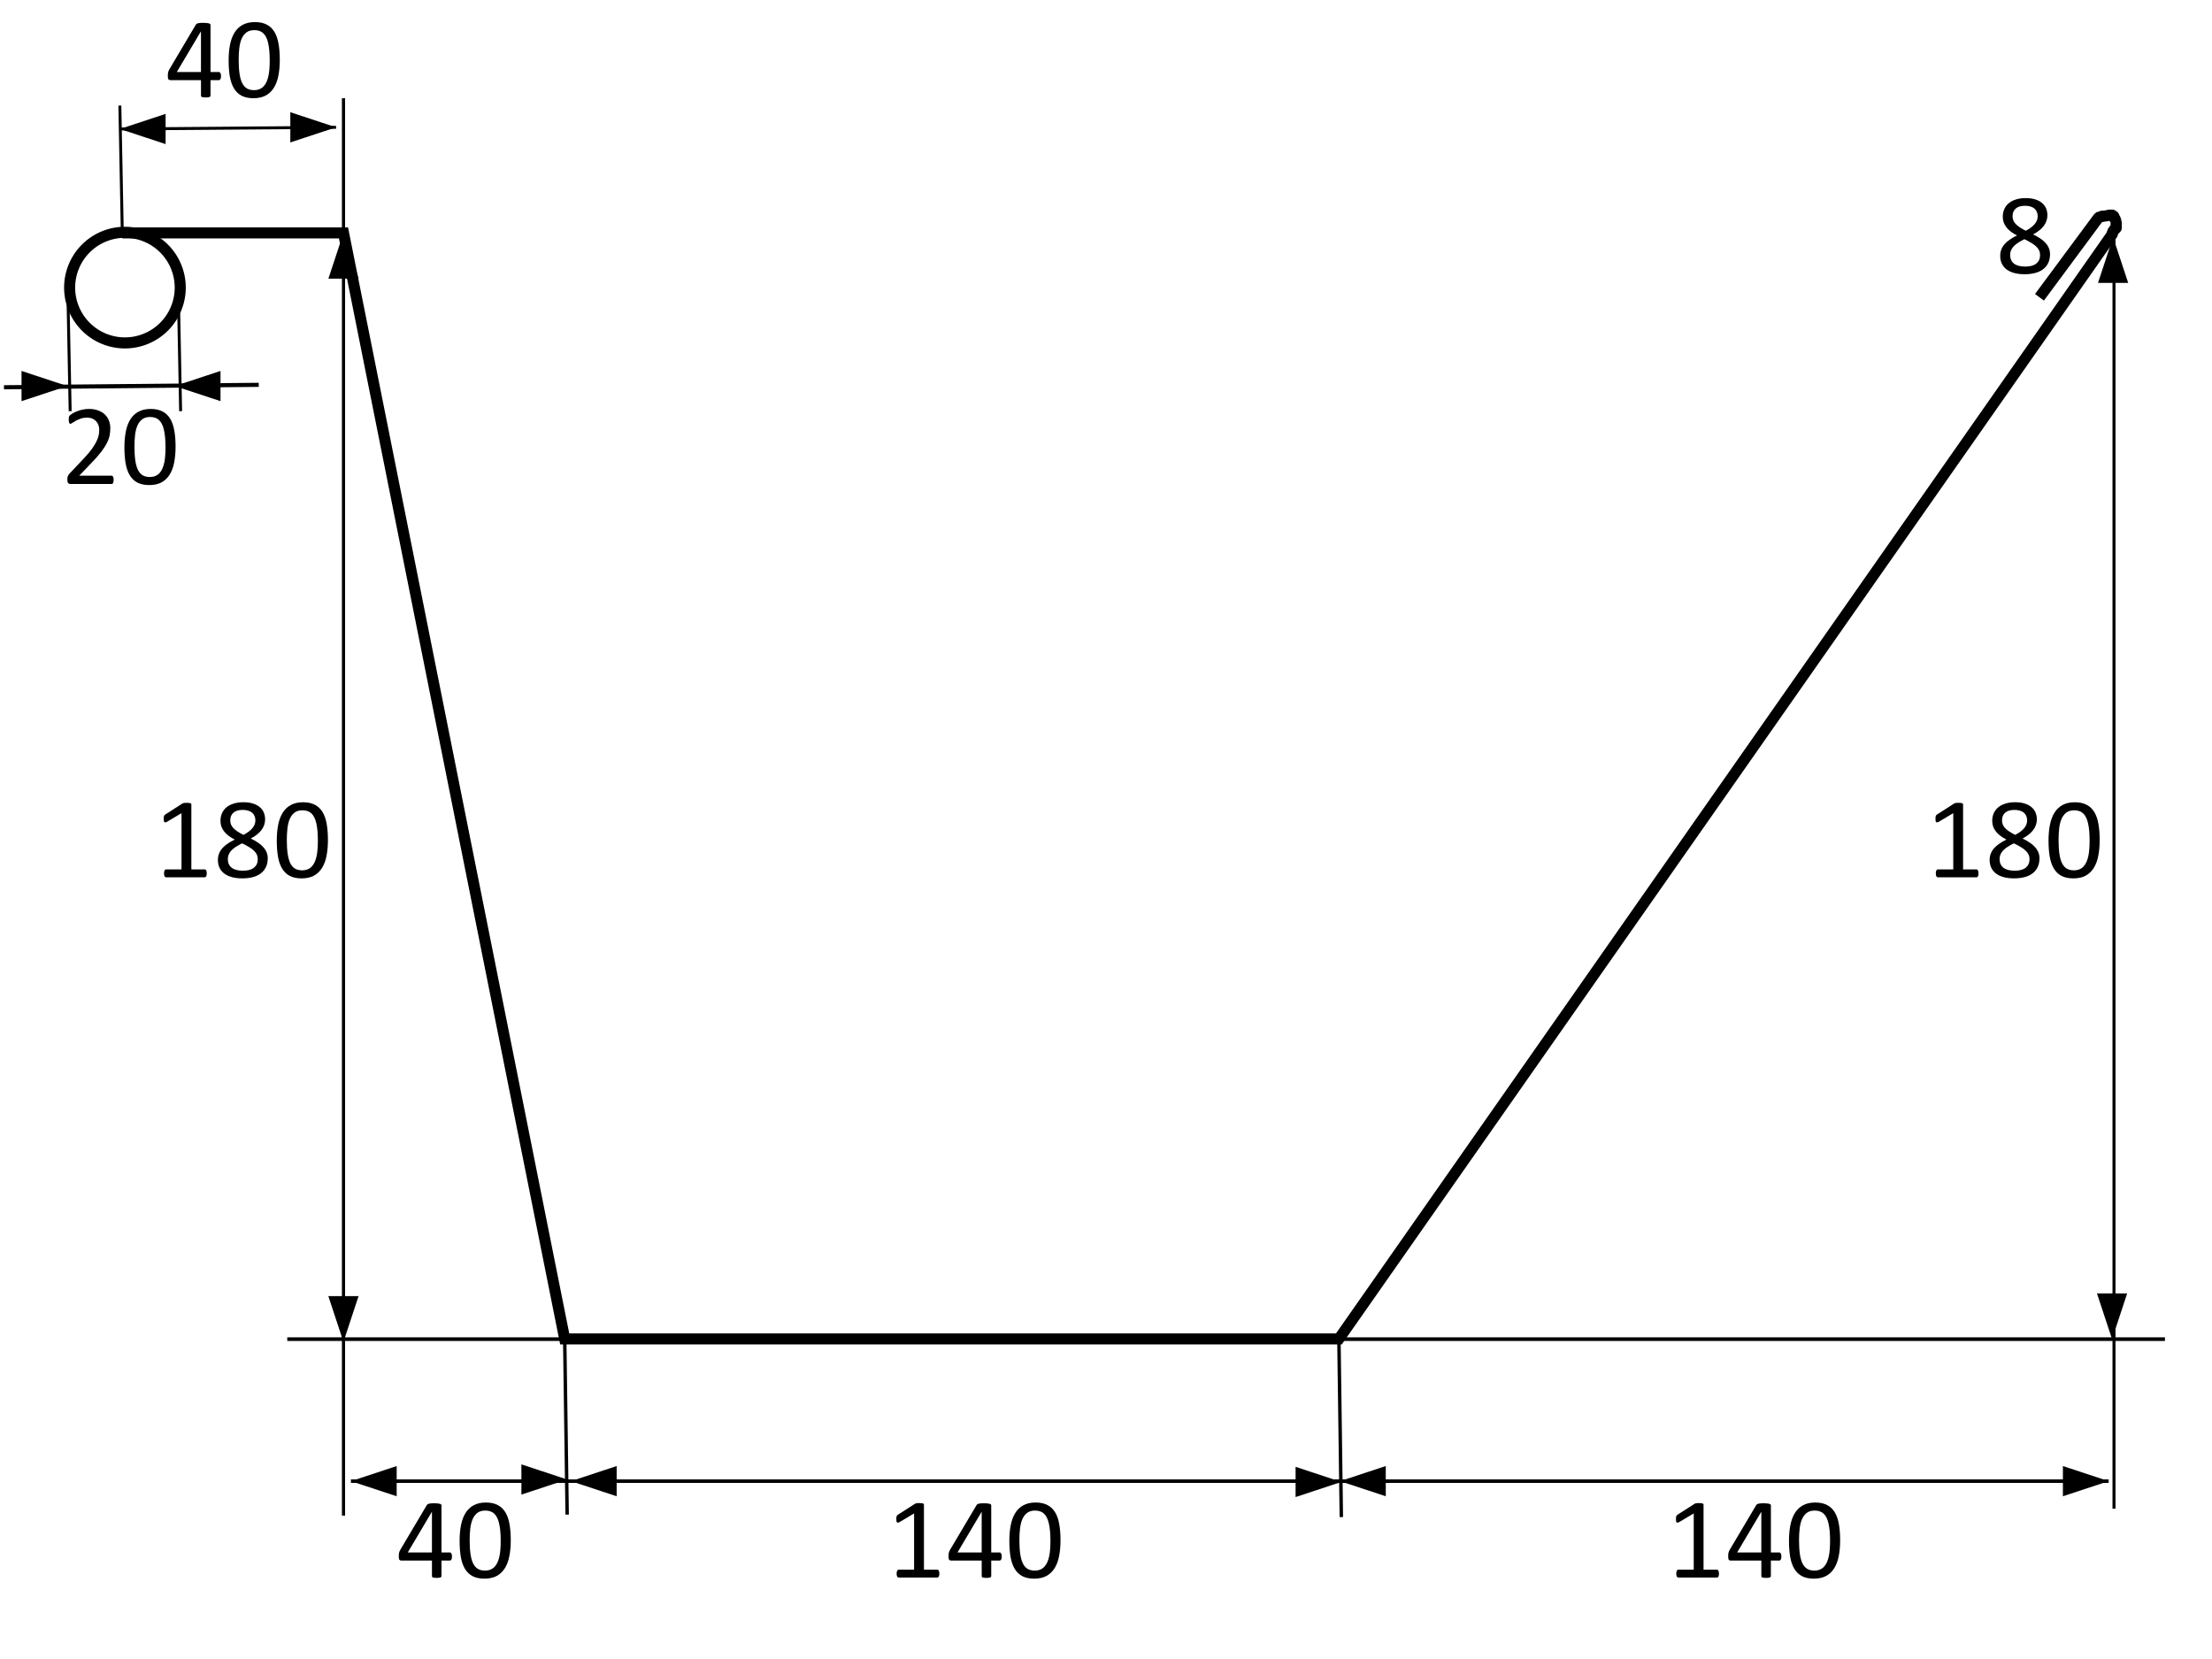 <?xml version="1.0" encoding="UTF-8" standalone="no"?>
<!-- Created with Inkscape (http://www.inkscape.org/) -->

<svg
   xmlns:dc="http://purl.org/dc/elements/1.1/"
   xmlns:cc="http://creativecommons.org/ns#"
   xmlns:rdf="http://www.w3.org/1999/02/22-rdf-syntax-ns#"
   xmlns:svg="http://www.w3.org/2000/svg"
   xmlns="http://www.w3.org/2000/svg"
   xmlns:sodipodi="http://sodipodi.sourceforge.net/DTD/sodipodi-0.dtd"
   xmlns:inkscape="http://www.inkscape.org/namespaces/inkscape"
   width="200mm"
   height="150mm"
   viewBox="0 0 200 150"
   version="1.1"
   id="svg8"
   inkscape:version="0.92.1 r15371"
   sodipodi:docname="bt-me21-op5-t1.svg">
  <defs
     id="defs2" />
  <sodipodi:namedview
     id="base"
     pagecolor="#ffffff"
     bordercolor="#666666"
     borderopacity="1.0"
     inkscape:pageopacity="0.0"
     inkscape:pageshadow="2"
     inkscape:zoom="1.1951447"
     inkscape:cx="109.19838"
     inkscape:cy="254.67036"
     inkscape:document-units="mm"
     inkscape:current-layer="layer1"
     showgrid="false"
     inkscape:window-width="1920"
     inkscape:window-height="986"
     inkscape:window-x="-11"
     inkscape:window-y="-11"
     inkscape:window-maximized="1">
    <inkscape:grid
       type="xygrid"
       id="grid4485"
       units="mm"
       spacingx="1"
       spacingy="1"
       empspacing="10" />
  </sodipodi:namedview>
  <g
     inkscape:label="Laag 1"
     inkscape:groupmode="layer"
     id="layer1"
     transform="translate(0,-147)">
    <path
       style="opacity:1;fill:none;fill-opacity:1;stroke:#000000;stroke-width:1;stroke-linecap:round;stroke-linejoin:miter;stroke-miterlimit:4;stroke-dasharray:none;stroke-dashoffset:0;stroke-opacity:1"
       d="m 16.296,173.004 a 5,5 0 0 1 -5,5 5,5 0 0 1 -5,-5 5,5 0 0 1 5,-5 5,5 0 0 1 5,5 z"
       id="path4487" />
    <path
       style="fill:none;stroke:#000000;stroke-width:1;stroke-linecap:butt;stroke-linejoin:miter;stroke-miterlimit:4;stroke-dasharray:none;stroke-opacity:1"
       d="m 11.058,168.058 h 20 l 20,100 h 70 l 70,-100 -70,100 H 51.058 l -20,-100 z"
       id="path4489"
       inkscape:connector-curvature="0" />
    <path
       style="fill:none;stroke:#000000;stroke-width:1;stroke-linecap:butt;stroke-linejoin:miter;stroke-miterlimit:4;stroke-dasharray:none;stroke-opacity:1"
       d="m 184.4,173.88 5.345,-7.216 z"
       id="path4495"
       inkscape:connector-curvature="0" />
    <path
       style="fill:none;stroke:#000000;stroke-width:1;stroke-linecap:butt;stroke-linejoin:miter;stroke-miterlimit:4;stroke-dasharray:none;stroke-opacity:1"
       d="m 189.745,166.664 c 0.654,-0.233 0.032,-0.045 0.387,-0.096 0.053,-0.008 0.103,-0.032 0.157,-0.039 0.039,-0.006 0.079,0.008 0.117,0 0.029,-0.006 0.05,-0.032 0.078,-0.039 0.051,-0.013 0.107,0.017 0.157,0 0.018,-0.006 0.023,-0.031 0.039,-0.039 0.012,-0.006 0.026,0 0.039,0 0.078,0 0.157,0 0.235,0 0.013,0 0.03,-0.009 0.039,0 0.009,0.009 -0.009,0.03 0,0.039 0.009,0.009 0.03,-0.009 0.039,0 0.009,0.009 -0.009,0.03 0,0.039 0.018,0.018 0.06,-0.018 0.078,0 0.018,0.018 -0.018,0.06 0,0.078 0.009,0.009 0.03,-0.009 0.039,0 0.02,0.02 -0.02,0.098 0,0.117 0.009,0.009 0.03,-0.009 0.039,0 0.009,0.009 -0.009,0.03 0,0.039 0.009,0.009 0.03,-0.009 0.039,0 0.009,0.009 -0.006,0.028 0,0.039 0.008,0.017 0.031,0.023 0.039,0.039 0.006,0.012 -0.006,0.028 0,0.039 0.008,0.017 0.031,0.023 0.039,0.039 0.007,0.014 0,0.168 0,0.196 0,0.013 -0.009,0.03 0,0.039 0.009,0.009 0.03,-0.009 0.039,0 0.009,0.009 0,0.026 0,0.039 0,0.013 0,0.026 0,0.039 0,0.104 0,0.209 0,0.313 0,0.013 0,0.026 0,0.039 0,0.013 0.009,0.03 0,0.039 -0.009,0.009 -0.03,-0.009 -0.039,0 -0.009,0.009 0.009,0.03 0,0.039 -0.018,0.018 -0.06,-0.018 -0.078,0 -0.009,0.009 0.009,0.03 0,0.039 -0.009,0.009 -0.03,-0.009 -0.039,0 -0.009,0.009 0.006,0.028 0,0.039 -0.008,0.017 -0.031,0.023 -0.039,0.039 -0.006,0.012 0.009,0.03 0,0.039 -0.009,0.009 -0.039,0.013 -0.039,0 0,-0.013 0.039,-0.013 0.039,0 0,0.018 -0.031,0.023 -0.039,0.039 -0.006,0.012 0.009,0.03 0,0.039 -0.009,0.009 -0.03,-0.009 -0.039,0 -0.009,0.009 0.009,0.03 0,0.039 -0.009,0.009 -0.03,-0.009 -0.039,0 -0.02,0.02 0.02,0.098 0,0.117 -0.009,0.009 -0.03,-0.009 -0.039,0 -0.018,0.018 0.018,0.06 0,0.078 -0.009,0.009 -0.048,0.01 -0.039,0 0.028,-0.032 0.07,-0.05 0.104,-0.075"
       id="path4510"
       inkscape:connector-curvature="0" />
    <path
       style="opacity:1;fill:none;fill-opacity:1;stroke:#000000;stroke-width:0.148;stroke-linecap:round;stroke-linejoin:miter;stroke-miterlimit:4;stroke-dasharray:none;stroke-dashoffset:0;stroke-opacity:1"
       d="m 190.999,167.942 c -0.054,-0.076 -0.09,-0.146 -0.08,-0.156 0.042,-0.042 0.253,-0.029 0.253,0.015 0,0.026 0.01,0.1 0.023,0.163 0.033,0.165 -0.072,0.153 -0.196,-0.022 z"
       id="path4512"
       inkscape:connector-curvature="0" />
    <path
       style="opacity:1;fill:none;fill-opacity:1;stroke:#000000;stroke-width:0.148;stroke-linecap:round;stroke-linejoin:miter;stroke-miterlimit:4;stroke-dasharray:none;stroke-dashoffset:0;stroke-opacity:1"
       d=""
       id="path4514"
       inkscape:connector-curvature="0" />
    <path
       style="opacity:1;fill:none;fill-opacity:1;stroke:#000000;stroke-width:0.052;stroke-linecap:round;stroke-linejoin:miter;stroke-miterlimit:4;stroke-dasharray:none;stroke-dashoffset:0;stroke-opacity:1"
       d="m 191.279,168.094 c -8e-4,-0.006 -5.3e-4,-0.036 5.3e-4,-0.067 0.001,-0.03 -0.005,-0.089 -0.013,-0.13 -0.008,-0.041 -0.012,-0.077 -0.01,-0.08 0.003,-0.003 0.043,0.041 0.089,0.097 0.075,0.09 0.083,0.107 0.074,0.142 -0.01,0.036 -0.017,0.04 -0.075,0.044 -0.036,0.002 -0.065,-7.9e-4 -0.066,-0.007 z"
       id="path4516"
       inkscape:connector-curvature="0" />
    <path
       style="opacity:1;fill:none;fill-opacity:1;stroke:#000000;stroke-width:0.052;stroke-linecap:round;stroke-linejoin:miter;stroke-miterlimit:4;stroke-dasharray:none;stroke-dashoffset:0;stroke-opacity:1"
       d="m 191.308,167.991 v -0.071 l 0.042,0.052 c 0.023,0.029 0.042,0.061 0.042,0.071 0,0.012 -0.016,0.019 -0.042,0.019 -0.041,0 -0.042,-0.001 -0.042,-0.071 z"
       id="path4518"
       inkscape:connector-curvature="0" />
    <path
       style="opacity:1;fill:none;fill-opacity:1;stroke:#000000;stroke-width:0.052;stroke-linecap:round;stroke-linejoin:miter;stroke-miterlimit:4;stroke-dasharray:none;stroke-dashoffset:0;stroke-opacity:1"
       d=""
       id="path4520"
       inkscape:connector-curvature="0" />
    <path
       style="opacity:1;fill:none;fill-opacity:1;stroke:#000000;stroke-width:0.052;stroke-linecap:round;stroke-linejoin:miter;stroke-miterlimit:4;stroke-dasharray:none;stroke-dashoffset:0;stroke-opacity:1"
       d="m 191.321,168.221 c -0.013,-0.016 -0.011,-0.02 0.012,-0.02 0.035,0 0.051,0.022 0.024,0.032 -0.011,0.004 -0.027,-0.001 -0.036,-0.012 z"
       id="path4522"
       inkscape:connector-curvature="0" />
    <path
       style="opacity:1;fill:none;fill-opacity:1;stroke:#000000;stroke-width:0.052;stroke-linecap:round;stroke-linejoin:miter;stroke-miterlimit:4;stroke-dasharray:none;stroke-dashoffset:0;stroke-opacity:1"
       d=""
       id="path4524"
       inkscape:connector-curvature="0" />
    <path
       style="opacity:1;fill:none;fill-opacity:1;stroke:#000000;stroke-width:0.052;stroke-linecap:round;stroke-linejoin:miter;stroke-miterlimit:4;stroke-dasharray:none;stroke-dashoffset:0;stroke-opacity:1"
       d=""
       id="path4526"
       inkscape:connector-curvature="0" />
    <path
       style="opacity:1;fill:none;fill-opacity:1;stroke:#000000;stroke-width:0.052;stroke-linecap:round;stroke-linejoin:miter;stroke-miterlimit:4;stroke-dasharray:none;stroke-dashoffset:0;stroke-opacity:1"
       d=""
       id="path4528"
       inkscape:connector-curvature="0" />
    <path
       style="opacity:1;fill:none;fill-opacity:1;stroke:#000000;stroke-width:0.052;stroke-linecap:round;stroke-linejoin:miter;stroke-miterlimit:4;stroke-dasharray:none;stroke-dashoffset:0;stroke-opacity:1"
       d=""
       id="path4530"
       inkscape:connector-curvature="0" />
    <path
       style="opacity:1;fill:none;fill-opacity:1;stroke:#000000;stroke-width:0.052;stroke-linecap:round;stroke-linejoin:miter;stroke-miterlimit:4;stroke-dasharray:none;stroke-dashoffset:0;stroke-opacity:1"
       d="m 191.078,167.913 c -0.05,-0.068 -0.051,-0.072 -0.014,-0.072 0.029,0 0.035,0.008 0.04,0.052 0.004,0.029 0.005,0.053 0.004,0.055 -0.001,0.002 -0.015,-0.014 -0.03,-0.035 z"
       id="path4532"
       inkscape:connector-curvature="0" />
    <path
       style="opacity:1;fill:none;fill-opacity:1;stroke:#000000;stroke-width:0.052;stroke-linecap:round;stroke-linejoin:miter;stroke-miterlimit:4;stroke-dasharray:none;stroke-dashoffset:0;stroke-opacity:1"
       d="m 190.836,167.694 c -0.016,-0.019 -0.014,-0.021 0.015,-0.017 0.018,0.003 0.035,0.013 0.038,0.022 0.008,0.025 -0.031,0.021 -0.053,-0.005 z"
       id="path4534"
       inkscape:connector-curvature="0" />
    <path
       style="opacity:1;fill:none;fill-opacity:1;stroke:#000000;stroke-width:0.052;stroke-linecap:round;stroke-linejoin:miter;stroke-miterlimit:4;stroke-dasharray:none;stroke-dashoffset:0;stroke-opacity:1"
       d=""
       id="path4536"
       inkscape:connector-curvature="0" />
    <path
       style="fill:none;stroke:#000000;stroke-width:0.265px;stroke-linecap:butt;stroke-linejoin:miter;stroke-opacity:1"
       d="m 189.659,166.272 -0.235,0.194 z"
       id="path4538"
       inkscape:connector-curvature="0" />
    <path
       style="opacity:1;fill:none;fill-opacity:1;stroke:#000000;stroke-width:0.052;stroke-linecap:round;stroke-linejoin:miter;stroke-miterlimit:4;stroke-dasharray:none;stroke-dashoffset:0;stroke-opacity:1"
       d=""
       id="path4540"
       inkscape:connector-curvature="0" />
    <path
       style="opacity:1;fill:none;fill-opacity:1;stroke:#000000;stroke-width:0.052;stroke-linecap:round;stroke-linejoin:miter;stroke-miterlimit:4;stroke-dasharray:none;stroke-dashoffset:0;stroke-opacity:1"
       d="m 191.248,168.124 c 0.004,-0.012 0.012,-0.017 0.017,-0.011 0.005,0.006 0.015,0.015 0.022,0.021 0.008,0.006 2e-5,0.01 -0.017,0.011 -0.022,1.5e-4 -0.028,-0.006 -0.022,-0.021 z"
       id="path4542"
       inkscape:connector-curvature="0" />
    <path
       style="fill:none;stroke:#000000;stroke-width:0.265px;stroke-linecap:butt;stroke-linejoin:miter;stroke-opacity:1"
       d="m 191.139,167.434 c -0.005,0.018 -0.005,0.038 -0.014,0.055 -0.002,0.004 -0.01,-0.002 -0.014,0 -0.006,0.003 -0.011,0.008 -0.014,0.014 -0.002,0.004 0.002,0.01 0,0.014 -0.003,0.006 -0.011,0.008 -0.014,0.014 -0.002,0.004 0.003,0.011 0,0.014 -0.003,0.003 -0.011,-0.003 -0.014,0 -0.003,0.003 0.002,0.01 0,0.014 -0.003,0.006 -0.011,0.008 -0.014,0.014 -0.002,0.004 0.002,0.01 0,0.014 -0.003,0.006 -0.011,0.008 -0.014,0.014 -0.004,0.008 0.004,0.019 0,0.028 -0.003,0.006 -0.011,0.008 -0.014,0.014 -0.017,0.034 0.04,-0.013 -0.014,0.042 -0.003,0.003 -0.011,-0.003 -0.014,0 -0.007,0.007 0.007,0.035 0,0.042 -0.003,0.003 -0.011,-0.003 -0.014,0 -0.007,0.007 0.007,0.035 0,0.042 -0.003,0.003 -0.011,-0.003 -0.014,0 -0.003,0.003 0.002,0.01 0,0.014 -0.003,0.006 -0.009,0.009 -0.014,0.014 0,0.009 0.002,0.019 0,0.028 -0.002,0.01 -0.009,0.018 -0.014,0.028 -0.005,0.009 -0.009,0.018 -0.014,0.028 -0.005,0.009 -0.008,0.019 -0.014,0.028 -0.004,0.005 -0.01,0.008 -0.014,0.014 -0.006,0.009 -0.009,0.018 -0.014,0.028 -0.005,0.009 -0.011,0.018 -0.014,0.028 -0.003,0.009 0.007,0.021 0,0.028 -0.003,0.003 -0.014,0.005 -0.014,0 0,-0.005 0.01,0.002 0.014,0 0.042,-0.018 0.082,-0.04 0.123,-0.059 z"
       id="path4544"
       inkscape:connector-curvature="0" />
    <path
       style="fill:none;stroke:#000000;stroke-width:0.265px;stroke-linecap:butt;stroke-linejoin:miter;stroke-opacity:1"
       d="m 191.308,167.92 -0.307,0.524 0.307,-0.453 -0.265,0.425 0.014,0.028 z"
       id="path4546"
       inkscape:connector-curvature="0" />
    <path
       style="fill:none;stroke:#000000;stroke-width:0.265px;stroke-linecap:butt;stroke-linejoin:miter;stroke-opacity:1"
       d="m 6.123,172.664 0.221,11.512 z"
       id="path4548"
       inkscape:connector-curvature="0" />
    <path
       style="fill:none;stroke:#000000;stroke-width:0.265px;stroke-linecap:butt;stroke-linejoin:miter;stroke-opacity:1"
       d="m 16.11,172.664 0.221,11.512 z"
       id="path4548-9"
       inkscape:connector-curvature="0" />
    <path
       style="fill:none;stroke:#000000;stroke-width:0.372px;stroke-linecap:butt;stroke-linejoin:miter;stroke-opacity:1"
       d="M 0.359,182.014 23.394,181.795 Z"
       id="path4548-8"
       inkscape:connector-curvature="0" />
    <path
       style="fill:#000000;fill-opacity:1;stroke:none;stroke-width:0.031;stroke-linecap:butt;stroke-linejoin:miter;stroke-miterlimit:4;stroke-dasharray:none;stroke-opacity:1"
       d="m 1.947,180.539 v 2.732 l 4.136,-1.366 z"
       id="path4571"
       inkscape:connector-curvature="0" />
    <path
       style="fill:#000000;fill-opacity:1;stroke:none;stroke-width:0.031;stroke-linecap:butt;stroke-linejoin:miter;stroke-miterlimit:4;stroke-dasharray:none;stroke-opacity:1"
       d="m 19.938,180.539 v 2.732 l -4.136,-1.366 z"
       id="path4571-5"
       inkscape:connector-curvature="0" />
    <path
       style="fill:none;stroke:#000000;stroke-width:0.286px;stroke-linecap:butt;stroke-linejoin:miter;stroke-opacity:1"
       d="M 31.058,155.882 V 284.036 Z"
       id="path4590"
       inkscape:connector-curvature="0" />
    <path
       style="fill:none;stroke:#000000;stroke-width:0.272px;stroke-linecap:butt;stroke-linejoin:miter;stroke-opacity:1"
       d="M 191.139,167.434 V 283.411 Z"
       id="path4590-7"
       inkscape:connector-curvature="0" />
    <path
       style="fill:none;stroke:#000000;stroke-width:0.318px;stroke-linecap:butt;stroke-linejoin:miter;stroke-opacity:1"
       d="M 31.73,280.92 H 190.656 Z"
       id="path4590-9"
       inkscape:connector-curvature="0" />
    <path
       style="fill:#000000;fill-opacity:1;stroke:none;stroke-width:0.031;stroke-linecap:butt;stroke-linejoin:miter;stroke-miterlimit:4;stroke-dasharray:none;stroke-opacity:1"
       d="m 35.866,279.554 v 2.732 l -4.136,-1.366 z"
       id="path4571-5-0"
       inkscape:connector-curvature="0" />
    <path
       style="fill:#000000;fill-opacity:1;stroke:none;stroke-width:0.031;stroke-linecap:butt;stroke-linejoin:miter;stroke-miterlimit:4;stroke-dasharray:none;stroke-opacity:1"
       d="m 186.52,279.554 v 2.732 l 4.136,-1.366 z"
       id="path4571-3"
       inkscape:connector-curvature="0" />
    <path
       style="fill:none;stroke:#000000;stroke-width:0.329px;stroke-linecap:butt;stroke-linejoin:miter;stroke-opacity:1"
       d="M 25.974,268.08 H 195.747 Z"
       id="path4590-9-1"
       inkscape:connector-curvature="0" />
    <path
       style="fill:none;stroke:#000000;stroke-width:0.31px;stroke-linecap:butt;stroke-linejoin:miter;stroke-opacity:1"
       d="m 51.059,268.058 0.221,15.887 z"
       id="path4548-6"
       inkscape:connector-curvature="0" />
    <path
       style="fill:none;stroke:#000000;stroke-width:0.312px;stroke-linecap:butt;stroke-linejoin:miter;stroke-opacity:1"
       d="m 121.058,268.059 0.22,16.108 z"
       id="path4548-6-7"
       inkscape:connector-curvature="0" />
    <path
       style="fill:#000000;fill-opacity:1;stroke:none;stroke-width:0.031;stroke-linecap:butt;stroke-linejoin:miter;stroke-miterlimit:4;stroke-dasharray:none;stroke-opacity:1"
       d="m 117.142,279.626 v 2.732 l 4.136,-1.366 z"
       id="path4571-3-7"
       inkscape:connector-curvature="0" />
    <path
       style="fill:#000000;fill-opacity:1;stroke:none;stroke-width:0.031;stroke-linecap:butt;stroke-linejoin:miter;stroke-miterlimit:4;stroke-dasharray:none;stroke-opacity:1"
       d="m 47.143,279.403 v 2.732 l 4.136,-1.366 z"
       id="path4571-3-5"
       inkscape:connector-curvature="0" />
    <path
       style="fill:#000000;fill-opacity:1;stroke:none;stroke-width:0.031;stroke-linecap:butt;stroke-linejoin:miter;stroke-miterlimit:4;stroke-dasharray:none;stroke-opacity:1"
       d="m 55.756,279.554 v 2.732 l -4.136,-1.366 z"
       id="path4571-5-0-6"
       inkscape:connector-curvature="0" />
    <path
       style="fill:#000000;fill-opacity:1;stroke:none;stroke-width:0.031;stroke-linecap:butt;stroke-linejoin:miter;stroke-miterlimit:4;stroke-dasharray:none;stroke-opacity:1"
       d="m 125.296,279.554 v 2.732 l -4.136,-1.366 z"
       id="path4571-5-0-0"
       inkscape:connector-curvature="0" />
    <path
       style="fill:#000000;fill-opacity:1;stroke:none;stroke-width:0.031;stroke-linecap:butt;stroke-linejoin:miter;stroke-miterlimit:4;stroke-dasharray:none;stroke-opacity:1"
       d="m 192.33,263.944 h -2.732 l 1.366,4.136 z"
       id="path4571-3-1"
       inkscape:connector-curvature="0" />
    <path
       style="fill:#000000;fill-opacity:1;stroke:none;stroke-width:0.031;stroke-linecap:butt;stroke-linejoin:miter;stroke-miterlimit:4;stroke-dasharray:none;stroke-opacity:1"
       d="m 192.423,172.58 h -2.732 l 1.366,-4.136 z"
       id="path4571-3-1-5"
       inkscape:connector-curvature="0" />
    <path
       style="fill:#000000;fill-opacity:1;stroke:none;stroke-width:0.031;stroke-linecap:butt;stroke-linejoin:miter;stroke-miterlimit:4;stroke-dasharray:none;stroke-opacity:1"
       d="m 32.419,264.192 h -2.732 l 1.366,4.136 z"
       id="path4571-3-1-7"
       inkscape:connector-curvature="0" />
    <path
       style="fill:#000000;fill-opacity:1;stroke:none;stroke-width:0.031;stroke-linecap:butt;stroke-linejoin:miter;stroke-miterlimit:4;stroke-dasharray:none;stroke-opacity:1"
       d="m 32.424,172.194 h -2.732 l 1.366,-4.136 z"
       id="path4571-3-1-5-4"
       inkscape:connector-curvature="0" />
    <path
       style="fill:none;stroke:#000000;stroke-width:0.265px;stroke-linecap:butt;stroke-linejoin:miter;stroke-opacity:1"
       d="m 10.837,156.546 0.221,11.512 z"
       id="path4548-9-5"
       inkscape:connector-curvature="0" />
    <path
       style="fill:#000000;fill-opacity:1;stroke:none;stroke-width:0.031;stroke-linecap:butt;stroke-linejoin:miter;stroke-miterlimit:4;stroke-dasharray:none;stroke-opacity:1"
       d="m 14.973,157.297 v 2.732 l -4.136,-1.366 z"
       id="path4571-5-0-63"
       inkscape:connector-curvature="0" />
    <path
       style="fill:#000000;fill-opacity:1;stroke:none;stroke-width:0.031;stroke-linecap:butt;stroke-linejoin:miter;stroke-miterlimit:4;stroke-dasharray:none;stroke-opacity:1"
       d="m 26.25,157.146 v 2.732 l 4.136,-1.366 z"
       id="path4571-3-5-6"
       inkscape:connector-curvature="0" />
    <path
       style="fill:none;stroke:#000000;stroke-width:0.265px;stroke-linecap:butt;stroke-linejoin:miter;stroke-opacity:1"
       d="m 10.837,158.663 19.549,-0.151 z"
       id="path4814"
       inkscape:connector-curvature="0" />
    <g
       aria-label="140"
       style="font-style:normal;font-variant:normal;font-weight:normal;font-stretch:normal;font-size:10.583px;line-height:1.25;font-family:Calibri;-inkscape-font-specification:'Calibri, Normal';font-variant-ligatures:normal;font-variant-caps:normal;font-variant-numeric:normal;text-align:start;letter-spacing:0px;word-spacing:0px;writing-mode:lr-tb;text-anchor:start;fill:#000000;fill-opacity:1;stroke:none;stroke-width:0.265"
       id="text4820">
      <path
         d="m 84.931,289.284 q 0,0.098 -0.015,0.165 -0.015,0.067 -0.041,0.109 -0.026,0.041 -0.062,0.062 -0.031,0.015 -0.067,0.015 h -3.493 q -0.036,0 -0.067,-0.015 -0.031,-0.021 -0.062,-0.062 -0.026,-0.041 -0.041,-0.109 -0.015,-0.067 -0.015,-0.165 0,-0.093 0.015,-0.16 0.015,-0.067 0.036,-0.109 0.026,-0.046 0.057,-0.067 0.036,-0.026 0.078,-0.026 h 1.395 v -5.085 l -1.292,0.77 q -0.098,0.052 -0.16,0.062 -0.057,0.01 -0.093,-0.021 -0.036,-0.036 -0.052,-0.114 -0.01,-0.077 -0.01,-0.196 0,-0.088 0.005,-0.15 0.01,-0.062 0.026,-0.103 0.015,-0.041 0.041,-0.072 0.031,-0.031 0.078,-0.062 l 1.54,-0.987 q 0.021,-0.015 0.052,-0.026 0.031,-0.01 0.078,-0.021 0.047,-0.01 0.109,-0.01 0.062,-0.005 0.155,-0.005 0.124,0 0.207,0.01 0.083,0.01 0.129,0.031 0.047,0.015 0.062,0.046 0.015,0.026 0.015,0.057 v 5.876 h 1.209 q 0.041,0 0.078,0.026 0.036,0.021 0.057,0.067 0.026,0.041 0.036,0.109 0.015,0.067 0.015,0.16 z"
         style="stroke-width:0.265"
         id="path4547" />
      <path
         d="m 90.574,287.734 q 0,0.171 -0.052,0.269 -0.052,0.098 -0.145,0.098 h -0.754 v 1.406 q 0,0.041 -0.021,0.072 -0.021,0.026 -0.072,0.046 -0.052,0.021 -0.134,0.031 -0.083,0.01 -0.212,0.01 -0.124,0 -0.207,-0.01 -0.083,-0.01 -0.134,-0.031 -0.047,-0.021 -0.067,-0.046 -0.015,-0.031 -0.015,-0.072 v -1.406 h -2.76 q -0.062,0 -0.103,-0.015 -0.041,-0.015 -0.078,-0.057 -0.031,-0.041 -0.047,-0.119 -0.01,-0.077 -0.01,-0.202 0,-0.098 0.005,-0.176 0.005,-0.077 0.021,-0.14 0.015,-0.067 0.041,-0.124 0.026,-0.062 0.062,-0.129 l 2.408,-4.062 q 0.026,-0.041 0.072,-0.072 0.052,-0.031 0.129,-0.052 0.078,-0.021 0.191,-0.026 0.114,-0.01 0.269,-0.01 0.171,0 0.295,0.015 0.129,0.01 0.207,0.031 0.078,0.021 0.119,0.057 0.041,0.031 0.041,0.077 v 4.268 h 0.754 q 0.088,0 0.14,0.093 0.057,0.088 0.057,0.274 z m -1.814,-4.036 h -0.01 l -2.176,3.669 h 2.186 z"
         style="stroke-width:0.265"
         id="path4549" />
      <path
         d="m 95.886,286.277 q 0,0.77 -0.124,1.406 -0.119,0.636 -0.403,1.096 -0.279,0.455 -0.734,0.708 -0.455,0.248 -1.121,0.248 -0.63,0 -1.065,-0.222 -0.429,-0.227 -0.692,-0.661 -0.264,-0.439 -0.377,-1.075 -0.109,-0.641 -0.109,-1.468 0,-0.765 0.124,-1.4 0.124,-0.641 0.403,-1.096 0.279,-0.46 0.734,-0.708 0.455,-0.253 1.116,-0.253 0.636,0 1.065,0.227 0.434,0.222 0.698,0.661 0.264,0.434 0.372,1.075 0.114,0.636 0.114,1.462 z m -0.91,0.062 q 0,-0.501 -0.036,-0.899 -0.036,-0.398 -0.109,-0.703 -0.067,-0.305 -0.181,-0.522 -0.109,-0.222 -0.264,-0.362 -0.155,-0.145 -0.357,-0.207 -0.196,-0.067 -0.444,-0.067 -0.439,0 -0.713,0.207 -0.274,0.207 -0.434,0.568 -0.155,0.362 -0.212,0.847 -0.057,0.486 -0.057,1.044 0,0.749 0.078,1.276 0.078,0.522 0.243,0.853 0.171,0.331 0.429,0.481 0.264,0.15 0.636,0.15 0.289,0 0.506,-0.093 0.222,-0.093 0.377,-0.264 0.16,-0.176 0.264,-0.419 0.103,-0.243 0.165,-0.537 0.062,-0.295 0.083,-0.636 0.026,-0.346 0.026,-0.718 z"
         style="stroke-width:0.265"
         id="path4551" />
    </g>
    <g
       aria-label="140"
       style="font-style:normal;font-variant:normal;font-weight:normal;font-stretch:normal;font-size:10.583px;line-height:1.25;font-family:Calibri;-inkscape-font-specification:'Calibri, Normal';font-variant-ligatures:normal;font-variant-caps:normal;font-variant-numeric:normal;text-align:start;letter-spacing:0px;word-spacing:0px;writing-mode:lr-tb;text-anchor:start;fill:#000000;fill-opacity:1;stroke:none;stroke-width:0.265"
       id="text4820-4">
      <path
         d="m 155.423,289.284 q 0,0.098 -0.015,0.165 -0.015,0.067 -0.041,0.109 -0.026,0.041 -0.062,0.062 -0.031,0.015 -0.067,0.015 h -3.493 q -0.036,0 -0.067,-0.015 -0.031,-0.021 -0.062,-0.062 -0.026,-0.041 -0.041,-0.109 -0.015,-0.067 -0.015,-0.165 0,-0.093 0.015,-0.16 0.015,-0.067 0.036,-0.109 0.026,-0.046 0.057,-0.067 0.036,-0.026 0.077,-0.026 h 1.395 v -5.085 l -1.292,0.77 q -0.098,0.052 -0.16,0.062 -0.057,0.01 -0.093,-0.021 -0.036,-0.036 -0.052,-0.114 -0.01,-0.077 -0.01,-0.196 0,-0.088 0.005,-0.15 0.01,-0.062 0.026,-0.103 0.015,-0.041 0.041,-0.072 0.031,-0.031 0.077,-0.062 l 1.54,-0.987 q 0.021,-0.015 0.052,-0.026 0.031,-0.01 0.077,-0.021 0.046,-0.01 0.109,-0.01 0.062,-0.005 0.155,-0.005 0.124,0 0.207,0.01 0.083,0.01 0.129,0.031 0.046,0.015 0.062,0.046 0.015,0.026 0.015,0.057 v 5.876 h 1.209 q 0.041,0 0.077,0.026 0.036,0.021 0.057,0.067 0.026,0.041 0.036,0.109 0.015,0.067 0.015,0.16 z"
         style="stroke-width:0.265"
         id="path4554" />
      <path
         d="m 161.066,287.734 q 0,0.171 -0.052,0.269 -0.052,0.098 -0.145,0.098 h -0.754 v 1.406 q 0,0.041 -0.021,0.072 -0.021,0.026 -0.072,0.046 -0.052,0.021 -0.134,0.031 -0.083,0.01 -0.212,0.01 -0.124,0 -0.207,-0.01 -0.083,-0.01 -0.134,-0.031 -0.046,-0.021 -0.067,-0.046 -0.015,-0.031 -0.015,-0.072 v -1.406 h -2.76 q -0.062,0 -0.103,-0.015 -0.041,-0.015 -0.077,-0.057 -0.031,-0.041 -0.046,-0.119 -0.01,-0.077 -0.01,-0.202 0,-0.098 0.005,-0.176 0.005,-0.077 0.021,-0.14 0.015,-0.067 0.041,-0.124 0.026,-0.062 0.062,-0.129 l 2.408,-4.062 q 0.026,-0.041 0.072,-0.072 0.052,-0.031 0.129,-0.052 0.077,-0.021 0.191,-0.026 0.114,-0.01 0.269,-0.01 0.171,0 0.295,0.015 0.129,0.01 0.207,0.031 0.077,0.021 0.119,0.057 0.041,0.031 0.041,0.077 v 4.268 h 0.754 q 0.088,0 0.14,0.093 0.057,0.088 0.057,0.274 z m -1.814,-4.036 h -0.01 l -2.176,3.669 h 2.186 z"
         style="stroke-width:0.265"
         id="path4556" />
      <path
         d="m 166.378,286.277 q 0,0.77 -0.124,1.406 -0.119,0.636 -0.403,1.096 -0.279,0.455 -0.734,0.708 -0.455,0.248 -1.121,0.248 -0.63,0 -1.065,-0.222 -0.429,-0.227 -0.692,-0.661 -0.264,-0.439 -0.377,-1.075 -0.109,-0.641 -0.109,-1.468 0,-0.765 0.124,-1.4 0.124,-0.641 0.403,-1.096 0.279,-0.46 0.734,-0.708 0.455,-0.253 1.116,-0.253 0.636,0 1.065,0.227 0.434,0.222 0.698,0.661 0.264,0.434 0.372,1.075 0.114,0.636 0.114,1.462 z m -0.91,0.062 q 0,-0.501 -0.036,-0.899 -0.036,-0.398 -0.109,-0.703 -0.067,-0.305 -0.181,-0.522 -0.109,-0.222 -0.264,-0.362 -0.155,-0.145 -0.357,-0.207 -0.196,-0.067 -0.444,-0.067 -0.439,0 -0.713,0.207 -0.274,0.207 -0.434,0.568 -0.155,0.362 -0.212,0.847 -0.057,0.486 -0.057,1.044 0,0.749 0.077,1.276 0.077,0.522 0.243,0.853 0.171,0.331 0.429,0.481 0.264,0.15 0.636,0.15 0.289,0 0.506,-0.093 0.222,-0.093 0.377,-0.264 0.16,-0.176 0.264,-0.419 0.103,-0.243 0.165,-0.537 0.062,-0.295 0.083,-0.636 0.026,-0.346 0.026,-0.718 z"
         style="stroke-width:0.265"
         id="path4558" />
    </g>
    <g
       aria-label="180"
       style="font-style:normal;font-variant:normal;font-weight:normal;font-stretch:normal;font-size:10.583px;line-height:1.25;font-family:Calibri;-inkscape-font-specification:'Calibri, Normal';font-variant-ligatures:normal;font-variant-caps:normal;font-variant-numeric:normal;text-align:start;letter-spacing:0px;word-spacing:0px;writing-mode:lr-tb;text-anchor:start;fill:#000000;fill-opacity:1;stroke:none;stroke-width:0.265"
       id="text4820-5">
      <path
         d="m 178.889,225.969 q 0,0.098 -0.015,0.165 -0.015,0.067 -0.041,0.109 -0.026,0.041 -0.062,0.062 -0.031,0.015 -0.067,0.015 h -3.493 q -0.036,0 -0.067,-0.015 -0.031,-0.021 -0.062,-0.062 -0.026,-0.041 -0.041,-0.109 -0.015,-0.067 -0.015,-0.165 0,-0.093 0.015,-0.16 0.015,-0.067 0.036,-0.109 0.026,-0.046 0.057,-0.067 0.036,-0.026 0.077,-0.026 h 1.395 v -5.085 l -1.292,0.77 q -0.098,0.052 -0.16,0.062 -0.057,0.01 -0.093,-0.021 -0.036,-0.036 -0.052,-0.114 -0.01,-0.077 -0.01,-0.196 0,-0.088 0.005,-0.15 0.01,-0.062 0.026,-0.103 0.015,-0.041 0.041,-0.072 0.031,-0.031 0.077,-0.062 l 1.54,-0.987 q 0.021,-0.015 0.052,-0.026 0.031,-0.01 0.077,-0.021 0.046,-0.01 0.109,-0.01 0.062,-0.005 0.155,-0.005 0.124,0 0.207,0.01 0.083,0.01 0.129,0.031 0.046,0.015 0.062,0.046 0.015,0.026 0.015,0.057 v 5.876 h 1.209 q 0.041,0 0.077,0.026 0.036,0.021 0.057,0.067 0.026,0.041 0.036,0.109 0.015,0.067 0.015,0.16 z"
         style="stroke-width:0.265"
         id="path4561" />
      <path
         d="m 184.402,224.605 q 0,0.434 -0.155,0.775 -0.155,0.336 -0.45,0.568 -0.289,0.233 -0.718,0.351 -0.429,0.119 -0.982,0.119 -0.517,0 -0.925,-0.109 -0.408,-0.109 -0.692,-0.32 -0.284,-0.212 -0.434,-0.522 -0.15,-0.31 -0.15,-0.708 0,-0.315 0.103,-0.579 0.103,-0.264 0.295,-0.486 0.196,-0.222 0.481,-0.413 0.284,-0.196 0.641,-0.372 -0.31,-0.16 -0.548,-0.336 -0.238,-0.181 -0.403,-0.388 -0.165,-0.212 -0.253,-0.45 -0.083,-0.238 -0.083,-0.517 0,-0.351 0.124,-0.656 0.129,-0.31 0.382,-0.537 0.258,-0.227 0.651,-0.357 0.398,-0.134 0.925,-0.134 0.506,0 0.873,0.124 0.372,0.119 0.61,0.331 0.243,0.207 0.357,0.491 0.114,0.284 0.114,0.61 0,0.264 -0.088,0.506 -0.083,0.243 -0.248,0.46 -0.165,0.217 -0.408,0.408 -0.238,0.186 -0.548,0.351 0.367,0.181 0.651,0.372 0.289,0.191 0.481,0.413 0.196,0.217 0.295,0.465 0.103,0.243 0.103,0.537 z m -1.116,-3.431 q 0,-0.217 -0.077,-0.393 -0.072,-0.176 -0.217,-0.3 -0.145,-0.124 -0.362,-0.186 -0.212,-0.067 -0.486,-0.067 -0.558,0 -0.847,0.253 -0.284,0.253 -0.284,0.692 0,0.202 0.067,0.377 0.072,0.171 0.217,0.326 0.15,0.155 0.372,0.305 0.227,0.145 0.537,0.305 0.522,-0.269 0.801,-0.594 0.279,-0.326 0.279,-0.718 z m 0.217,3.524 q 0,-0.238 -0.088,-0.429 -0.088,-0.196 -0.269,-0.362 -0.176,-0.171 -0.444,-0.326 -0.264,-0.16 -0.615,-0.331 -0.326,0.16 -0.574,0.32 -0.243,0.16 -0.403,0.331 -0.155,0.171 -0.238,0.362 -0.077,0.186 -0.077,0.413 0,0.501 0.341,0.775 0.346,0.274 1.028,0.274 0.661,0 0.997,-0.274 0.341,-0.279 0.341,-0.754 z"
         style="stroke-width:0.265"
         id="path4563" />
      <path
         d="m 189.844,222.962 q 0,0.77 -0.124,1.406 -0.119,0.636 -0.403,1.096 -0.279,0.455 -0.734,0.708 -0.455,0.248 -1.121,0.248 -0.63,0 -1.065,-0.222 -0.429,-0.227 -0.692,-0.661 -0.264,-0.439 -0.377,-1.075 -0.109,-0.641 -0.109,-1.468 0,-0.765 0.124,-1.4 0.124,-0.641 0.403,-1.096 0.279,-0.46 0.734,-0.708 0.455,-0.253 1.116,-0.253 0.636,0 1.065,0.227 0.434,0.222 0.698,0.661 0.264,0.434 0.372,1.075 0.114,0.636 0.114,1.462 z m -0.91,0.062 q 0,-0.501 -0.036,-0.899 -0.036,-0.398 -0.109,-0.703 -0.067,-0.305 -0.181,-0.522 -0.109,-0.222 -0.264,-0.362 -0.155,-0.145 -0.357,-0.207 -0.196,-0.067 -0.444,-0.067 -0.439,0 -0.713,0.207 -0.274,0.207 -0.434,0.568 -0.155,0.362 -0.212,0.848 -0.057,0.486 -0.057,1.044 0,0.749 0.077,1.276 0.077,0.522 0.243,0.853 0.171,0.331 0.429,0.481 0.264,0.15 0.636,0.15 0.289,0 0.506,-0.093 0.222,-0.093 0.377,-0.264 0.16,-0.176 0.264,-0.419 0.103,-0.243 0.165,-0.537 0.062,-0.295 0.083,-0.636 0.026,-0.346 0.026,-0.718 z"
         style="stroke-width:0.265"
         id="path4565" />
    </g>
    <g
       aria-label="180"
       style="font-style:normal;font-variant:normal;font-weight:normal;font-stretch:normal;font-size:10.583px;line-height:1.25;font-family:Calibri;-inkscape-font-specification:'Calibri, Normal';font-variant-ligatures:normal;font-variant-caps:normal;font-variant-numeric:normal;text-align:start;letter-spacing:0px;word-spacing:0px;writing-mode:lr-tb;text-anchor:start;fill:#000000;fill-opacity:1;stroke:none;stroke-width:0.265"
       id="text4820-8">
      <path
         d="m 18.694,225.969 q 0,0.098 -0.015,0.165 -0.015,0.067 -0.041,0.109 -0.026,0.041 -0.062,0.062 -0.031,0.015 -0.067,0.015 H 15.015 q -0.036,0 -0.067,-0.015 -0.031,-0.021 -0.062,-0.062 -0.026,-0.041 -0.041,-0.109 -0.015,-0.067 -0.015,-0.165 0,-0.093 0.015,-0.16 0.015,-0.067 0.036,-0.109 0.026,-0.046 0.057,-0.067 0.036,-0.026 0.078,-0.026 h 1.395 v -5.085 l -1.292,0.77 q -0.098,0.052 -0.16,0.062 -0.057,0.01 -0.093,-0.021 -0.036,-0.036 -0.052,-0.114 -0.01,-0.077 -0.01,-0.196 0,-0.088 0.005,-0.15 0.01,-0.062 0.026,-0.103 0.015,-0.041 0.041,-0.072 0.031,-0.031 0.078,-0.062 l 1.54,-0.987 q 0.021,-0.015 0.052,-0.026 0.031,-0.01 0.078,-0.021 0.047,-0.01 0.109,-0.01 0.062,-0.005 0.155,-0.005 0.124,0 0.207,0.01 0.083,0.01 0.129,0.031 0.047,0.015 0.062,0.046 0.015,0.026 0.015,0.057 v 5.876 h 1.209 q 0.041,0 0.078,0.026 0.036,0.021 0.057,0.067 0.026,0.041 0.036,0.109 0.015,0.067 0.015,0.16 z"
         style="stroke-width:0.265"
         id="path4568" />
      <path
         d="m 24.208,224.605 q 0,0.434 -0.155,0.775 -0.155,0.336 -0.45,0.568 -0.289,0.233 -0.718,0.351 -0.429,0.119 -0.982,0.119 -0.517,0 -0.925,-0.109 -0.408,-0.109 -0.692,-0.32 -0.284,-0.212 -0.434,-0.522 -0.15,-0.31 -0.15,-0.708 0,-0.315 0.103,-0.579 0.103,-0.264 0.295,-0.486 0.196,-0.222 0.481,-0.413 0.284,-0.196 0.641,-0.372 -0.31,-0.16 -0.548,-0.336 -0.238,-0.181 -0.403,-0.388 -0.165,-0.212 -0.253,-0.45 -0.083,-0.238 -0.083,-0.517 0,-0.351 0.124,-0.656 0.129,-0.31 0.382,-0.537 0.258,-0.227 0.651,-0.357 0.398,-0.134 0.925,-0.134 0.506,0 0.873,0.124 0.372,0.119 0.61,0.331 0.243,0.207 0.357,0.491 0.114,0.284 0.114,0.61 0,0.264 -0.088,0.506 -0.083,0.243 -0.248,0.46 -0.165,0.217 -0.408,0.408 -0.238,0.186 -0.548,0.351 0.367,0.181 0.651,0.372 0.289,0.191 0.481,0.413 0.196,0.217 0.295,0.465 0.103,0.243 0.103,0.537 z m -1.116,-3.431 q 0,-0.217 -0.078,-0.393 -0.072,-0.176 -0.217,-0.3 -0.145,-0.124 -0.362,-0.186 -0.212,-0.067 -0.486,-0.067 -0.558,0 -0.847,0.253 -0.284,0.253 -0.284,0.692 0,0.202 0.067,0.377 0.072,0.171 0.217,0.326 0.15,0.155 0.372,0.305 0.227,0.145 0.537,0.305 0.522,-0.269 0.801,-0.594 0.279,-0.326 0.279,-0.718 z m 0.217,3.524 q 0,-0.238 -0.088,-0.429 -0.088,-0.196 -0.269,-0.362 -0.176,-0.171 -0.444,-0.326 -0.264,-0.16 -0.615,-0.331 -0.326,0.16 -0.574,0.32 -0.243,0.16 -0.403,0.331 -0.155,0.171 -0.238,0.362 -0.078,0.186 -0.078,0.413 0,0.501 0.341,0.775 0.346,0.274 1.028,0.274 0.661,0 0.997,-0.274 0.341,-0.279 0.341,-0.754 z"
         style="stroke-width:0.265"
         id="path4570" />
      <path
         d="m 29.65,222.962 q 0,0.77 -0.124,1.406 -0.119,0.636 -0.403,1.096 -0.279,0.455 -0.734,0.708 -0.455,0.248 -1.121,0.248 -0.63,0 -1.065,-0.222 -0.429,-0.227 -0.692,-0.661 -0.264,-0.439 -0.377,-1.075 -0.109,-0.641 -0.109,-1.468 0,-0.765 0.124,-1.4 0.124,-0.641 0.403,-1.096 0.279,-0.46 0.734,-0.708 0.455,-0.253 1.116,-0.253 0.636,0 1.065,0.227 0.434,0.222 0.698,0.661 0.264,0.434 0.372,1.075 0.114,0.636 0.114,1.462 z m -0.91,0.062 q 0,-0.501 -0.036,-0.899 -0.036,-0.398 -0.109,-0.703 -0.067,-0.305 -0.181,-0.522 -0.109,-0.222 -0.264,-0.362 -0.155,-0.145 -0.357,-0.207 -0.196,-0.067 -0.444,-0.067 -0.439,0 -0.713,0.207 -0.274,0.207 -0.434,0.568 -0.155,0.362 -0.212,0.848 -0.057,0.486 -0.057,1.044 0,0.749 0.078,1.276 0.078,0.522 0.243,0.853 0.171,0.331 0.429,0.481 0.264,0.15 0.636,0.15 0.289,0 0.506,-0.093 0.222,-0.093 0.377,-0.264 0.16,-0.176 0.264,-0.419 0.103,-0.243 0.165,-0.537 0.062,-0.295 0.083,-0.636 0.026,-0.346 0.026,-0.718 z"
         style="stroke-width:0.265"
         id="path4572" />
    </g>
    <g
       aria-label="40"
       style="font-style:normal;font-variant:normal;font-weight:normal;font-stretch:normal;font-size:10.583px;line-height:1.25;font-family:Calibri;-inkscape-font-specification:'Calibri, Normal';font-variant-ligatures:normal;font-variant-caps:normal;font-variant-numeric:normal;text-align:start;letter-spacing:0px;word-spacing:0px;writing-mode:lr-tb;text-anchor:start;fill:#000000;fill-opacity:1;stroke:none;stroke-width:0.265"
       id="text4820-6">
      <path
         d="m 19.985,153.879 q 0,0.171 -0.052,0.269 -0.052,0.098 -0.145,0.098 h -0.754 v 1.406 q 0,0.041 -0.021,0.072 -0.021,0.026 -0.072,0.046 -0.052,0.021 -0.134,0.031 -0.083,0.01 -0.212,0.01 -0.124,0 -0.207,-0.01 -0.083,-0.01 -0.134,-0.031 -0.047,-0.021 -0.067,-0.046 -0.015,-0.031 -0.015,-0.072 v -1.406 h -2.76 q -0.062,0 -0.103,-0.015 -0.041,-0.015 -0.078,-0.057 -0.031,-0.041 -0.047,-0.119 -0.01,-0.077 -0.01,-0.202 0,-0.098 0.005,-0.176 0.005,-0.077 0.021,-0.14 0.015,-0.067 0.041,-0.124 0.026,-0.062 0.062,-0.129 l 2.408,-4.062 q 0.026,-0.041 0.072,-0.072 0.052,-0.031 0.129,-0.052 0.078,-0.021 0.191,-0.026 0.114,-0.01 0.269,-0.01 0.171,0 0.295,0.015 0.129,0.01 0.207,0.031 0.078,0.021 0.119,0.057 0.041,0.031 0.041,0.077 v 4.268 h 0.754 q 0.088,0 0.14,0.093 0.057,0.088 0.057,0.274 z m -1.814,-4.036 h -0.01 l -2.176,3.669 h 2.186 z"
         style="stroke-width:0.265"
         id="path4575" />
      <path
         d="m 25.297,152.422 q 0,0.77 -0.124,1.406 -0.119,0.636 -0.403,1.096 -0.279,0.455 -0.734,0.708 -0.455,0.248 -1.121,0.248 -0.63,0 -1.065,-0.222 -0.429,-0.227 -0.692,-0.661 -0.264,-0.439 -0.377,-1.075 -0.109,-0.641 -0.109,-1.468 0,-0.765 0.124,-1.4 0.124,-0.641 0.403,-1.096 0.279,-0.46 0.734,-0.708 0.455,-0.253 1.116,-0.253 0.636,0 1.065,0.227 0.434,0.222 0.698,0.661 0.264,0.434 0.372,1.075 0.114,0.636 0.114,1.462 z m -0.91,0.062 q 0,-0.501 -0.036,-0.899 -0.036,-0.398 -0.109,-0.703 -0.067,-0.305 -0.181,-0.522 -0.109,-0.222 -0.264,-0.362 -0.155,-0.145 -0.357,-0.207 -0.196,-0.067 -0.444,-0.067 -0.439,0 -0.713,0.207 -0.274,0.207 -0.434,0.568 -0.155,0.362 -0.212,0.847 -0.057,0.486 -0.057,1.044 0,0.749 0.078,1.276 0.078,0.522 0.243,0.853 0.171,0.331 0.429,0.481 0.264,0.15 0.636,0.15 0.289,0 0.506,-0.093 0.222,-0.093 0.377,-0.264 0.16,-0.176 0.264,-0.419 0.103,-0.243 0.165,-0.537 0.062,-0.295 0.083,-0.636 0.026,-0.346 0.026,-0.718 z"
         style="stroke-width:0.265"
         id="path4577" />
    </g>
    <g
       aria-label="40"
       style="font-style:normal;font-variant:normal;font-weight:normal;font-stretch:normal;font-size:10.583px;line-height:1.25;font-family:Calibri;-inkscape-font-specification:'Calibri, Normal';font-variant-ligatures:normal;font-variant-caps:normal;font-variant-numeric:normal;text-align:start;letter-spacing:0px;word-spacing:0px;writing-mode:lr-tb;text-anchor:start;fill:#000000;fill-opacity:1;stroke:none;stroke-width:0.265"
       id="text4820-6-5">
      <path
         d="m 40.868,287.734 q 0,0.171 -0.052,0.269 -0.052,0.098 -0.145,0.098 h -0.754 v 1.406 q 0,0.041 -0.021,0.072 -0.021,0.026 -0.072,0.046 -0.052,0.021 -0.134,0.031 -0.083,0.01 -0.212,0.01 -0.124,0 -0.207,-0.01 -0.083,-0.01 -0.134,-0.031 -0.047,-0.021 -0.067,-0.046 -0.015,-0.031 -0.015,-0.072 v -1.406 h -2.76 q -0.062,0 -0.103,-0.015 -0.041,-0.015 -0.078,-0.057 -0.031,-0.041 -0.047,-0.119 -0.01,-0.077 -0.01,-0.202 0,-0.098 0.005,-0.176 0.005,-0.077 0.021,-0.14 0.015,-0.067 0.041,-0.124 0.026,-0.062 0.062,-0.129 l 2.408,-4.062 q 0.026,-0.041 0.072,-0.072 0.052,-0.031 0.129,-0.052 0.078,-0.021 0.191,-0.026 0.114,-0.01 0.269,-0.01 0.171,0 0.295,0.015 0.129,0.01 0.207,0.031 0.078,0.021 0.119,0.057 0.041,0.031 0.041,0.077 v 4.268 h 0.754 q 0.088,0 0.14,0.093 0.057,0.088 0.057,0.274 z m -1.814,-4.036 h -0.01 l -2.176,3.669 h 2.186 z"
         style="stroke-width:0.265"
         id="path4580" />
      <path
         d="m 46.181,286.277 q 0,0.77 -0.124,1.406 -0.119,0.636 -0.403,1.096 -0.279,0.455 -0.734,0.708 -0.455,0.248 -1.121,0.248 -0.63,0 -1.065,-0.222 -0.429,-0.227 -0.692,-0.661 -0.264,-0.439 -0.377,-1.075 -0.109,-0.641 -0.109,-1.468 0,-0.765 0.124,-1.4 0.124,-0.641 0.403,-1.096 0.279,-0.46 0.734,-0.708 0.455,-0.253 1.116,-0.253 0.636,0 1.065,0.227 0.434,0.222 0.698,0.661 0.264,0.434 0.372,1.075 0.114,0.636 0.114,1.462 z m -0.91,0.062 q 0,-0.501 -0.036,-0.899 -0.036,-0.398 -0.109,-0.703 -0.067,-0.305 -0.181,-0.522 -0.109,-0.222 -0.264,-0.362 -0.155,-0.145 -0.357,-0.207 -0.196,-0.067 -0.444,-0.067 -0.439,0 -0.713,0.207 -0.274,0.207 -0.434,0.568 -0.155,0.362 -0.212,0.847 -0.057,0.486 -0.057,1.044 0,0.749 0.078,1.276 0.078,0.522 0.243,0.853 0.171,0.331 0.429,0.481 0.264,0.15 0.636,0.15 0.289,0 0.506,-0.093 0.222,-0.093 0.377,-0.264 0.16,-0.176 0.264,-0.419 0.103,-0.243 0.165,-0.537 0.062,-0.295 0.083,-0.636 0.026,-0.346 0.026,-0.718 z"
         style="stroke-width:0.265"
         id="path4582" />
    </g>
    <g
       aria-label="20"
       style="font-style:normal;font-variant:normal;font-weight:normal;font-stretch:normal;font-size:10.583px;line-height:1.25;font-family:Calibri;-inkscape-font-specification:'Calibri, Normal';font-variant-ligatures:normal;font-variant-caps:normal;font-variant-numeric:normal;text-align:start;letter-spacing:0px;word-spacing:0px;writing-mode:lr-tb;text-anchor:start;fill:#000000;fill-opacity:1;stroke:none;stroke-width:0.265"
       id="text4820-6-4">
      <path
         d="m 10.277,190.377 q 0,0.093 -0.015,0.165 -0.01,0.072 -0.036,0.124 -0.021,0.046 -0.062,0.072 -0.036,0.021 -0.083,0.021 H 6.386 q -0.072,0 -0.129,-0.015 -0.052,-0.021 -0.093,-0.062 -0.036,-0.041 -0.057,-0.119 -0.016,-0.077 -0.016,-0.191 0,-0.103 0.005,-0.181 0.01,-0.077 0.036,-0.134 0.026,-0.062 0.062,-0.119 0.041,-0.062 0.103,-0.129 l 1.297,-1.375 q 0.45,-0.475 0.718,-0.853 0.274,-0.377 0.419,-0.687 0.15,-0.31 0.196,-0.563 0.047,-0.253 0.047,-0.475 0,-0.222 -0.072,-0.419 -0.072,-0.202 -0.212,-0.351 -0.134,-0.15 -0.341,-0.238 -0.207,-0.088 -0.475,-0.088 -0.315,0 -0.568,0.088 -0.248,0.088 -0.439,0.191 -0.186,0.103 -0.315,0.191 -0.124,0.088 -0.186,0.088 -0.036,0 -0.067,-0.021 -0.026,-0.021 -0.047,-0.067 -0.016,-0.046 -0.026,-0.124 -0.01,-0.077 -0.01,-0.186 0,-0.077 0.005,-0.134 0.005,-0.057 0.016,-0.098 0.016,-0.041 0.036,-0.077 0.021,-0.036 0.083,-0.088 0.062,-0.057 0.212,-0.15 0.155,-0.093 0.382,-0.181 0.233,-0.093 0.506,-0.155 0.279,-0.062 0.584,-0.062 0.486,0 0.847,0.14 0.367,0.134 0.605,0.372 0.243,0.238 0.362,0.553 0.119,0.315 0.119,0.672 0,0.32 -0.057,0.641 -0.057,0.315 -0.243,0.687 -0.181,0.367 -0.527,0.822 -0.346,0.45 -0.92,1.039 l -1.059,1.106 h 2.909 q 0.041,0 0.078,0.026 0.041,0.021 0.067,0.067 0.031,0.046 0.041,0.119 0.015,0.067 0.015,0.16 z"
         style="stroke-width:0.265"
         id="path4585" />
      <path
         d="m 15.874,187.4 q 0,0.77 -0.124,1.406 -0.119,0.636 -0.403,1.096 -0.279,0.455 -0.734,0.708 -0.455,0.248 -1.121,0.248 -0.63,0 -1.065,-0.222 -0.429,-0.227 -0.692,-0.661 -0.264,-0.439 -0.377,-1.075 -0.109,-0.641 -0.109,-1.468 0,-0.765 0.124,-1.4 0.124,-0.641 0.403,-1.096 0.279,-0.46 0.734,-0.708 0.455,-0.253 1.116,-0.253 0.636,0 1.065,0.227 0.434,0.222 0.698,0.661 0.264,0.434 0.372,1.075 0.114,0.636 0.114,1.462 z m -0.91,0.062 q 0,-0.501 -0.036,-0.899 -0.036,-0.398 -0.109,-0.703 -0.067,-0.305 -0.181,-0.522 -0.109,-0.222 -0.264,-0.362 -0.155,-0.145 -0.357,-0.207 -0.196,-0.067 -0.444,-0.067 -0.439,0 -0.713,0.207 -0.274,0.207 -0.434,0.568 -0.155,0.362 -0.212,0.847 -0.057,0.486 -0.057,1.044 0,0.749 0.078,1.276 0.078,0.522 0.243,0.853 0.171,0.331 0.429,0.481 0.264,0.15 0.636,0.15 0.289,0 0.506,-0.093 0.222,-0.093 0.377,-0.264 0.16,-0.176 0.264,-0.419 0.103,-0.243 0.165,-0.537 0.062,-0.295 0.083,-0.636 0.026,-0.346 0.026,-0.718 z"
         style="stroke-width:0.265"
         id="path4587" />
    </g>
    <g
       aria-label="8"
       style="font-style:normal;font-variant:normal;font-weight:normal;font-stretch:normal;font-size:10.583px;line-height:1.25;font-family:Calibri;-inkscape-font-specification:'Calibri, Normal';font-variant-ligatures:normal;font-variant-caps:normal;font-variant-numeric:normal;text-align:start;letter-spacing:0px;word-spacing:0px;writing-mode:lr-tb;text-anchor:start;fill:#000000;fill-opacity:1;stroke:none;stroke-width:0.265"
       id="text4892">
      <path
         d="m 185.356,169.982 q 0,0.434 -0.155,0.775 -0.155,0.336 -0.45,0.568 -0.289,0.233 -0.718,0.351 -0.429,0.119 -0.982,0.119 -0.517,0 -0.925,-0.109 -0.408,-0.109 -0.692,-0.32 -0.284,-0.212 -0.434,-0.522 -0.15,-0.31 -0.15,-0.708 0,-0.315 0.103,-0.579 0.103,-0.264 0.295,-0.486 0.196,-0.222 0.481,-0.413 0.284,-0.196 0.641,-0.372 -0.31,-0.16 -0.548,-0.336 -0.238,-0.181 -0.403,-0.388 -0.165,-0.212 -0.253,-0.45 -0.083,-0.238 -0.083,-0.517 0,-0.351 0.124,-0.656 0.129,-0.31 0.382,-0.537 0.258,-0.227 0.651,-0.357 0.398,-0.134 0.925,-0.134 0.506,0 0.873,0.124 0.372,0.119 0.61,0.331 0.243,0.207 0.357,0.491 0.114,0.284 0.114,0.61 0,0.264 -0.088,0.506 -0.083,0.243 -0.248,0.46 -0.165,0.217 -0.408,0.408 -0.238,0.186 -0.548,0.351 0.367,0.181 0.651,0.372 0.289,0.191 0.481,0.413 0.196,0.217 0.295,0.465 0.103,0.243 0.103,0.537 z m -1.116,-3.431 q 0,-0.217 -0.077,-0.393 -0.072,-0.176 -0.217,-0.3 -0.145,-0.124 -0.362,-0.186 -0.212,-0.067 -0.486,-0.067 -0.558,0 -0.847,0.253 -0.284,0.253 -0.284,0.692 0,0.202 0.067,0.377 0.072,0.171 0.217,0.326 0.15,0.155 0.372,0.305 0.227,0.145 0.537,0.305 0.522,-0.269 0.801,-0.594 0.279,-0.326 0.279,-0.718 z m 0.217,3.524 q 0,-0.238 -0.088,-0.429 -0.088,-0.196 -0.269,-0.362 -0.176,-0.171 -0.444,-0.326 -0.264,-0.16 -0.615,-0.331 -0.326,0.16 -0.574,0.32 -0.243,0.16 -0.403,0.331 -0.155,0.171 -0.238,0.362 -0.077,0.186 -0.077,0.413 0,0.501 0.341,0.775 0.346,0.274 1.028,0.274 0.661,0 0.997,-0.274 0.341,-0.279 0.341,-0.754 z"
         style="stroke-width:0.265"
         id="path4591" />
    </g>
  </g>
</svg>
